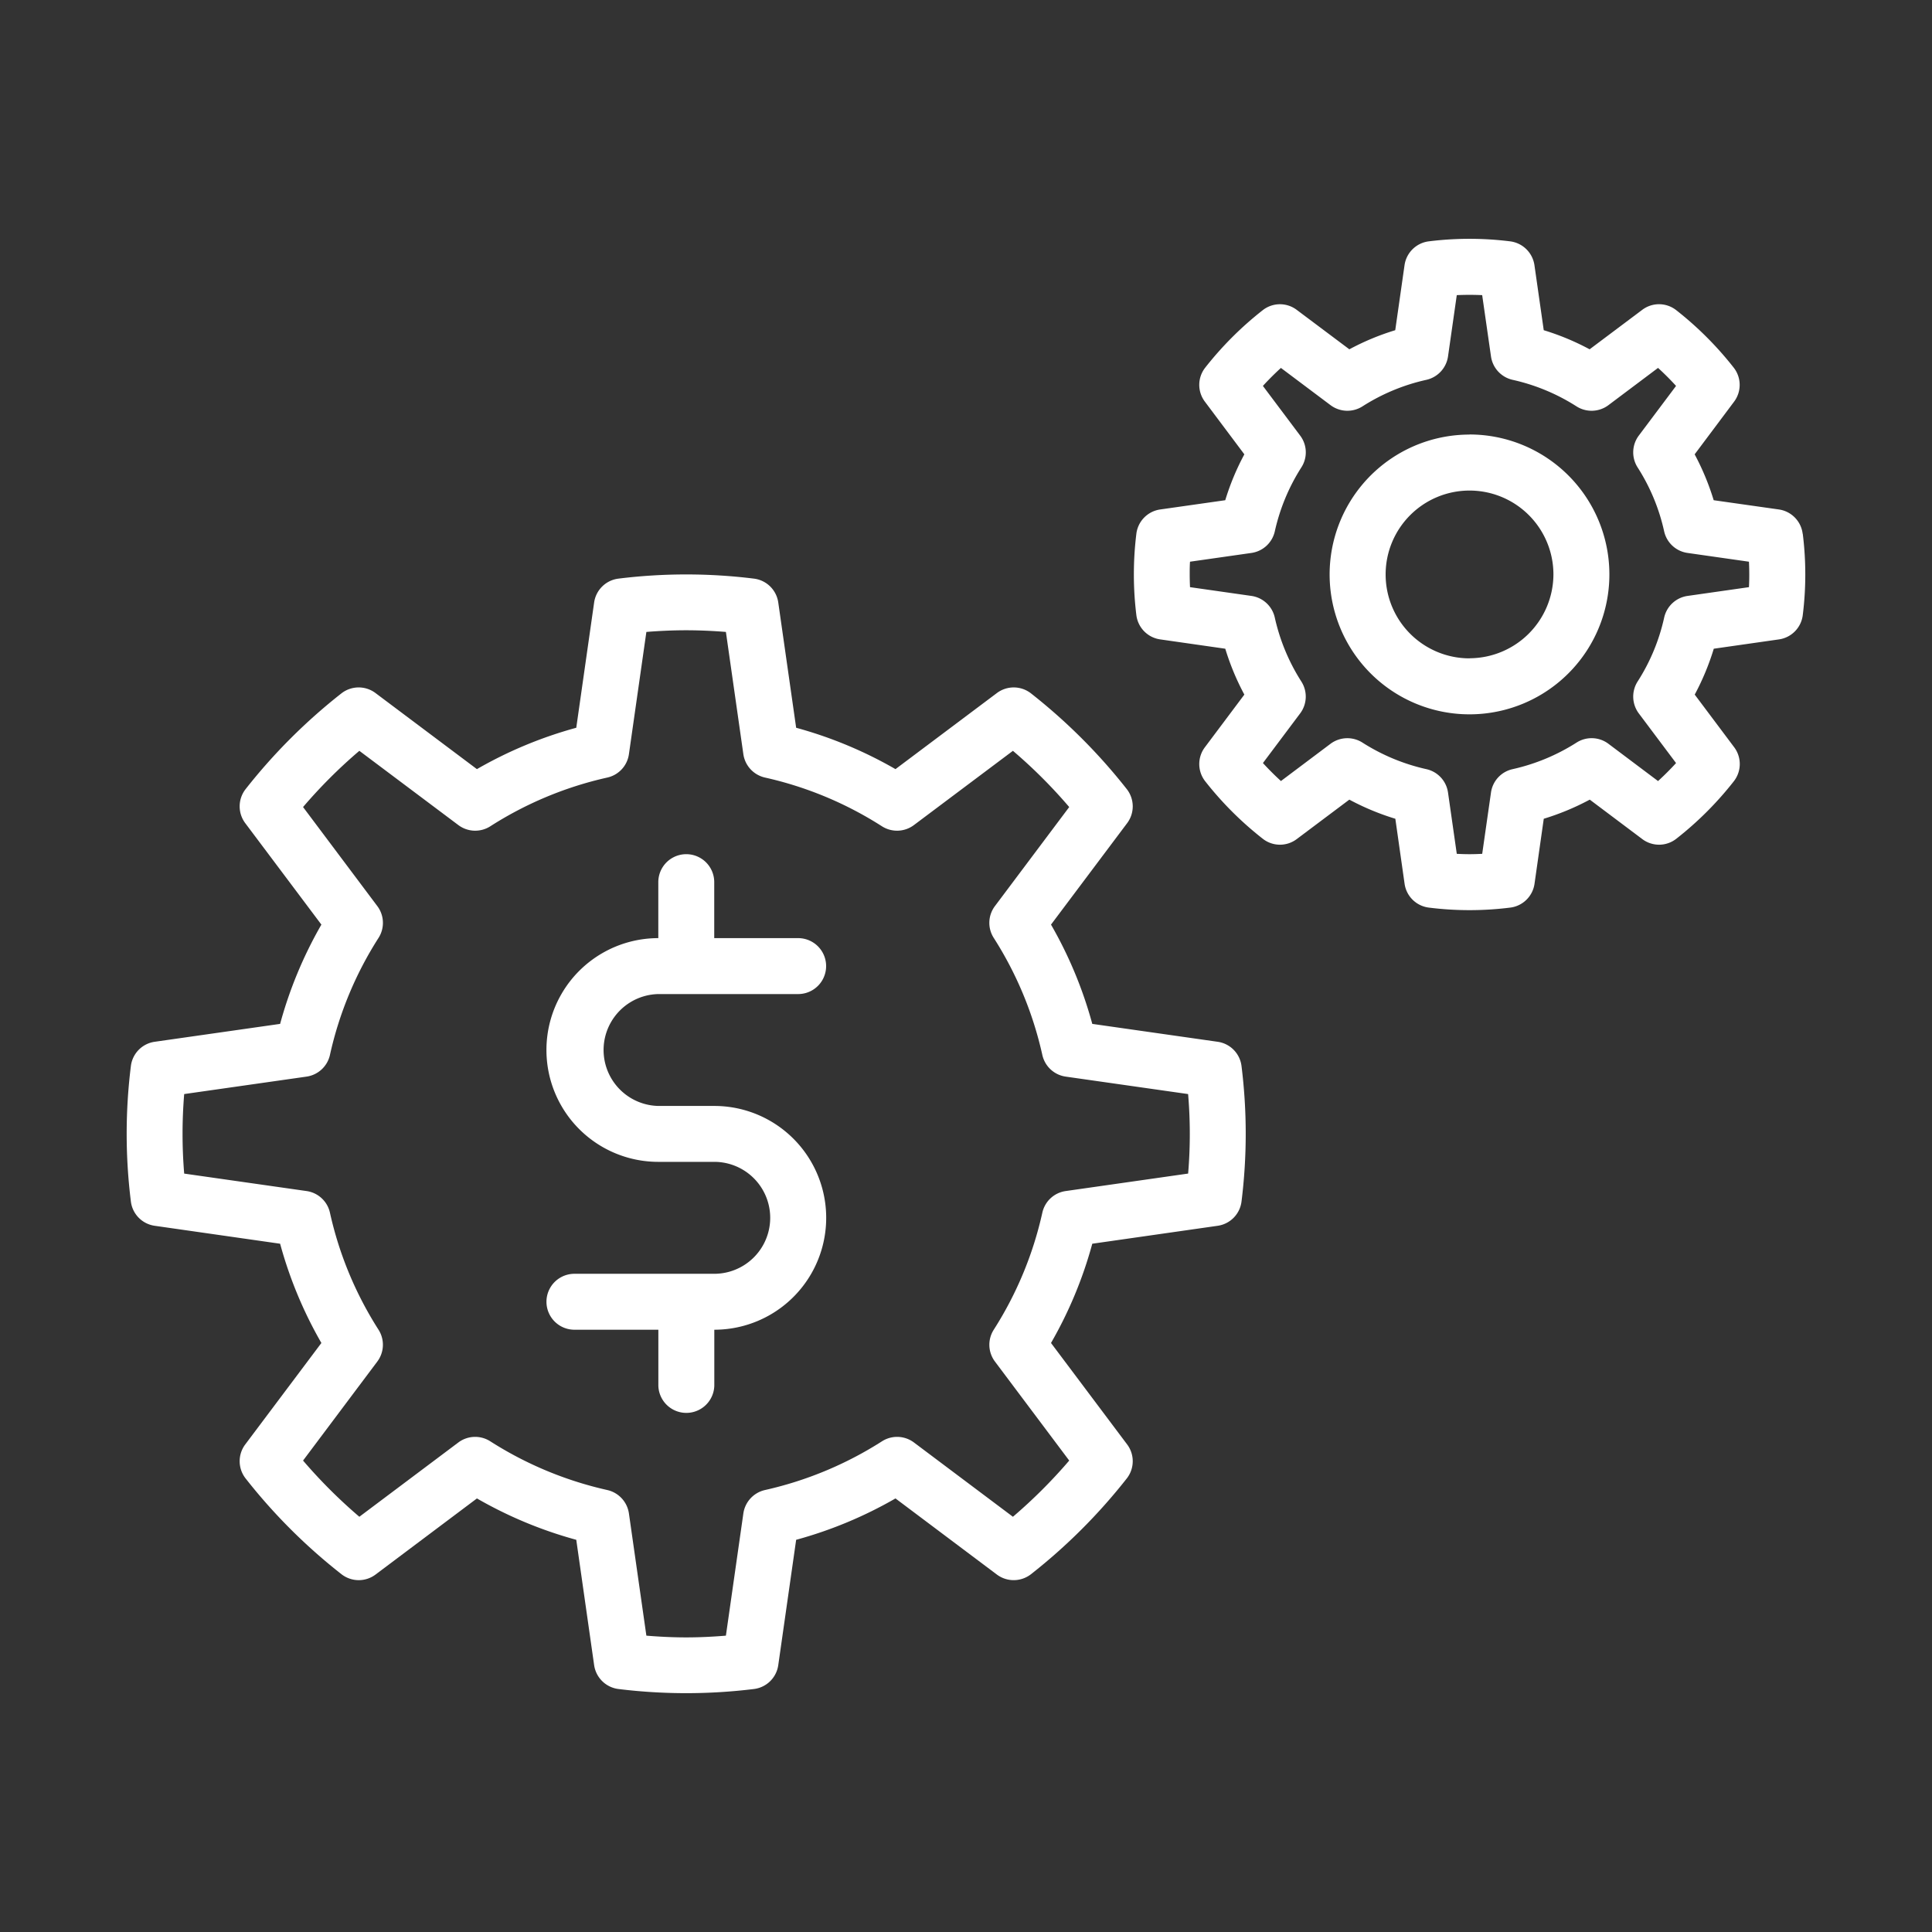 <?xml version="1.0" encoding="utf-8"?>
<svg height="80" width="80" xmlns="http://www.w3.org/2000/svg"><rect width="100%" height="100%" fill="#333333" stroke="none"/><path d="M50.423 43.138l-5.194-.741a17.337 17.337 0 00-1.709-4.111l3.152-4.2a1.159 1.159 0 00-.014-1.41 23.52 23.52 0 00-3.966-3.964 1.161 1.161 0 00-1.412-.015l-4.2 3.151a17.44 17.44 0 00-4.113-1.713l-.741-5.189a1.16 1.16 0 00-1.012-.987 22.793 22.793 0 00-5.6 0 1.16 1.16 0 00-1.012.987l-.74 5.189a17.449 17.449 0 00-4.114 1.713l-4.2-3.151a1.161 1.161 0 00-1.412.015 23.52 23.52 0 00-3.966 3.964 1.159 1.159 0 00-.014 1.41l3.152 4.2a17.384 17.384 0 00-1.709 4.111l-5.194.741a1.156 1.156 0 00-.986 1.009 22.681 22.681 0 000 5.6 1.157 1.157 0 00.986 1.01l5.194.743a17.375 17.375 0 001.709 4.11l-3.152 4.2a1.158 1.158 0 00.014 1.409 23.328 23.328 0 003.969 3.965 1.161 1.161 0 001.41.016l4.2-3.153a17.44 17.44 0 004.113 1.713l.74 5.191a1.163 1.163 0 001.012.988 22.95 22.95 0 005.6 0 1.16 1.16 0 001.012-.988l.741-5.191a17.44 17.44 0 004.113-1.713l4.2 3.153a1.165 1.165 0 001.412-.016 23.485 23.485 0 003.966-3.965 1.158 1.158 0 00.014-1.409l-3.152-4.2a17.309 17.309 0 001.709-4.11l5.194-.743a1.159 1.159 0 00.986-1.01 22.679 22.679 0 000-5.6 1.158 1.158 0 00-.986-1.009zm-1.226 5.457l-5.07.724a1.157 1.157 0 00-.967.9 15.07 15.07 0 01-2.011 4.842 1.157 1.157 0 00.05 1.318l3.075 4.1a21.151 21.151 0 01-2.331 2.327l-4.1-3.077a1.162 1.162 0 00-1.323-.047 15.149 15.149 0 01-4.848 2.018 1.163 1.163 0 00-.891.967l-.723 5.062c-.547.045-1.1.072-1.647.072s-1.1-.027-1.646-.072l-.723-5.062a1.164 1.164 0 00-.891-.967 15.166 15.166 0 01-4.849-2.018 1.16 1.16 0 00-1.322.047l-4.1 3.077a21.156 21.156 0 01-2.331-2.327l3.074-4.1a1.159 1.159 0 00.051-1.318 15.019 15.019 0 01-2.011-4.842 1.158 1.158 0 00-.967-.9l-5.069-.723a20.024 20.024 0 010-3.293l5.069-.723a1.162 1.162 0 00.967-.9 15 15 0 012.011-4.843 1.157 1.157 0 00-.051-1.319l-3.074-4.1a20.871 20.871 0 012.331-2.328l4.1 3.075a1.162 1.162 0 001.322.05 15.091 15.091 0 014.849-2.019 1.157 1.157 0 00.891-.965l.723-5.064c.547-.044 1.1-.069 1.646-.069s1.1.025 1.647.069l.723 5.064a1.164 1.164 0 00.891.965 15.074 15.074 0 014.848 2.019 1.164 1.164 0 001.323-.05l4.1-3.075a20.866 20.866 0 012.331 2.328l-3.075 4.1a1.155 1.155 0 00-.05 1.319 15.054 15.054 0 012.011 4.843 1.16 1.16 0 00.967.9l5.07.723a19.534 19.534 0 01.001 3.292zm11.653-30.6a5.792 5.792 0 105.791 5.792 5.794 5.794 0 00-5.791-5.796zm0 9.266a3.474 3.474 0 113.474-3.474 3.484 3.484 0 01-3.474 3.47zm13.795-5.156a1.158 1.158 0 00-.985-1.009l-2.7-.383a10.506 10.506 0 00-.788-1.9l1.633-2.181a1.158 1.158 0 00-.016-1.409 14 14 0 00-2.378-2.378A1.154 1.154 0 0068 12.831l-2.177 1.633a10.4 10.4 0 00-1.9-.791l-.385-2.694a1.164 1.164 0 00-1.011-.986 13.583 13.583 0 00-3.359 0 1.159 1.159 0 00-1.009.986l-.385 2.694a10.367 10.367 0 00-1.9.791l-2.179-1.633a1.154 1.154 0 00-1.409.014 14.013 14.013 0 00-2.38 2.378 1.154 1.154 0 00-.014 1.409l1.634 2.181a10.4 10.4 0 00-.791 1.9l-2.693.383a1.158 1.158 0 00-.988 1.009 13.749 13.749 0 000 3.362 1.158 1.158 0 00.988 1.009l2.694.386a10.467 10.467 0 00.79 1.9l-1.634 2.18a1.156 1.156 0 00.014 1.41 13.964 13.964 0 002.38 2.377 1.153 1.153 0 001.409.016l2.178-1.634a10.474 10.474 0 001.905.792l.383 2.693a1.158 1.158 0 001.015.987 13.5 13.5 0 003.349 0 1.16 1.16 0 001.016-.987l.383-2.693a10.474 10.474 0 001.905-.792l2.175 1.634a1.156 1.156 0 001.411-.016 13.949 13.949 0 002.378-2.377 1.159 1.159 0 00.016-1.41l-1.634-2.18a10.463 10.463 0 00.789-1.9l2.7-.386a1.158 1.158 0 00.985-1.009 13.6 13.6 0 000-3.362zm-2.225 2.208l-2.543.363a1.16 1.16 0 00-.968.9 8.146 8.146 0 01-1.1 2.646 1.163 1.163 0 00.05 1.318l1.543 2.057q-.356.389-.746.745l-2.055-1.544a1.158 1.158 0 00-1.321-.048 8.278 8.278 0 01-2.65 1.1 1.155 1.155 0 00-.891.964l-.364 2.541c-.177.009-.352.015-.527.015s-.35-.006-.526-.015l-.363-2.539a1.158 1.158 0 00-.891-.966 8.263 8.263 0 01-2.651-1.1 1.164 1.164 0 00-1.322.048l-2.054 1.543q-.389-.356-.746-.745l1.542-2.056a1.159 1.159 0 00.05-1.318 8.249 8.249 0 01-1.1-2.646 1.16 1.16 0 00-.966-.9l-2.545-.363c-.008-.175-.013-.35-.013-.526s0-.352.013-.528l2.545-.363a1.161 1.161 0 00.966-.894 8.257 8.257 0 011.1-2.649 1.149 1.149 0 00-.05-1.316l-1.543-2.057q.356-.389.746-.745l2.055 1.542a1.164 1.164 0 001.322.05 8.212 8.212 0 012.651-1.1 1.164 1.164 0 00.891-.966l.363-2.54a11.54 11.54 0 011.052 0l.365 2.54a1.161 1.161 0 00.891.966 8.227 8.227 0 012.65 1.1 1.162 1.162 0 001.321-.05l2.055-1.543q.391.356.746.746l-1.543 2.057a1.159 1.159 0 00-.05 1.316 8.154 8.154 0 011.1 2.649 1.158 1.158 0 00.968.894l2.543.363a10.336 10.336 0 01.001 1.05zM27.257 41.162h5.793a1.158 1.158 0 100-2.316h-3.475v-2.318a1.158 1.158 0 10-2.316 0v2.318a4.632 4.632 0 100 9.264h2.316a2.317 2.317 0 110 4.635h-5.789a1.158 1.158 0 100 2.316h3.475v2.319a1.159 1.159 0 002.317 0v-2.319a4.633 4.633 0 100-9.266h-2.316a2.317 2.317 0 010-4.633z" fill="#fff"/><path d="M0 0h80v80H0z" fill="none"/></svg>